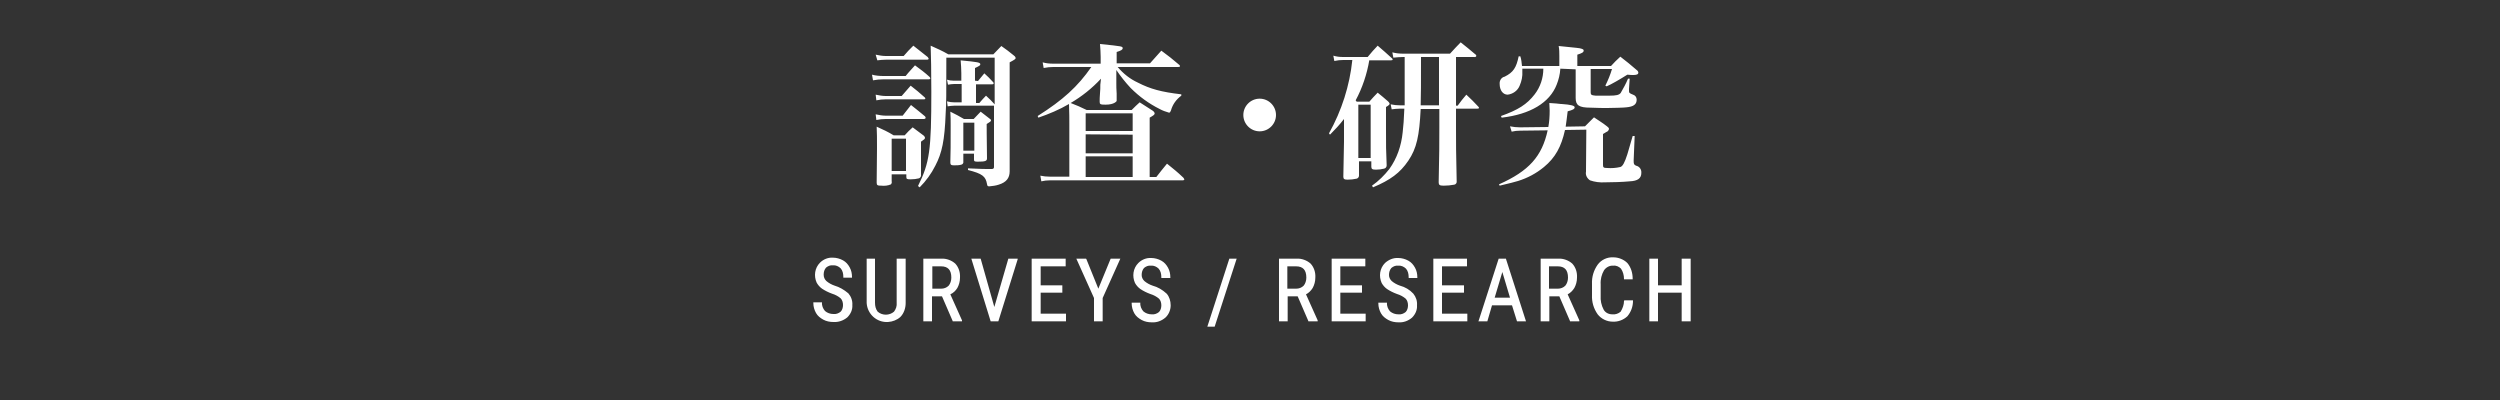 <svg xmlns="http://www.w3.org/2000/svg" width="750" height="120" viewBox="0 0 750 120"><rect x="0" y="0" width="750" height="120" fill="#333333" stroke="none"/><style type="text/css">.st0{fill:#FFFFFF;}</style><title>mice-lab_tit_mv_01</title><path class="st0" d="M261.6 22.4c1.1.3 2.3.4 3.4.4h6.7c1.1-1.4 1.6-1.8 2.8-3.2 1.5 1.1 3 2.2 4.4 3.5.1.1.2.3.2.4 0 .2-.2.3-.5.3h-13.6c-1 0-2.1.1-3.1.3l-.3-1.7zm1.1-6c1 .2 2 .4 3 .4h5.4c1.2-1.4 1.6-1.8 2.9-3.1 1.8 1.4 2.4 1.9 4.3 3.4.1.1.2.3.3.5 0 .2-.2.3-.5.3h-12.2c-.9 0-1.8.1-2.7.2l-.5-1.7zm0 12c1 .2 2 .4 3 .4h4.8l2.7-3.1c1.8 1.4 2.4 1.9 4.2 3.5.1.1.2.2.2.4 0 .1-.1.2-.5.2h-11.4c-.9 0-1.9.1-2.8.3l-.2-1.7zm0 5.9c1 .2 2 .4 3 .4h5.1l2.5-3.2c1.9 1.5 2.4 1.9 4.2 3.4.1.1.2.3.2.5-.1.2-.3.3-.5.3h-11.5c-.9 0-1.9.1-2.8.3l-.2-1.7zm4.8 20.1c.1.3 0 .6-.2.9-.9.4-1.9.5-2.9.4-1.1 0-1.4-.1-1.4-.9 0-3.1.1-6.5.1-10.3 0-3.1 0-4.5-.1-6.5 1.8.8 3.5 1.6 5.1 2.6h3.3c1-1.1 1.3-1.4 2.4-2.4 1.5 1.1 1.9 1.4 3.2 2.4.3.2.4.4.5.7 0 .4-.2.5-1.2 1.2v9.8c.1.5-.1 1-.6 1.2-.8.2-1.6.3-2.5.3-1.1 0-1.3-.1-1.3-.7v-.8h-4.4v2.1zm0-3.1h4.3v-9.7h-4.3v9.7zm25.9-27l1.9-2.3c.9.8 1.8 1.7 2.6 2.6.1.1.2.2.2.4s-.2.3-.5.3h-4.8v5.6h1c.9-1 1.1-1.3 2-2.2 1.2 1.1 1.5 1.4 2.6 2.6v-14h-14.5c0 11.6 0 13.5-.2 16.7-.3 8.1-1.1 11.9-3.1 15.7-1.2 2.4-2.8 4.6-4.7 6.5l-.5-.4c3.5-7 4-10.8 4-28.3 0-5.9-.1-11.1-.2-13.8 1.8.8 3.6 1.6 5.3 2.6h13.5c1.1-1.1 1.4-1.5 2.4-2.5 1.3.9 2.5 1.8 3.7 2.8.3.2.5.4.6.8 0 .3-.3.5-1.8 1.3v32.7c0 2-1 3.3-3.3 4-.9.3-1.8.4-2.8.5-.5 0-.6-.1-.7-.7-.4-2.3-1.4-3.1-5.7-4.2v-.5c4.5.2 4.8.2 5.9.2h1.2c.5 0 .7-.2.7-.6v-18.4h-11.9c-.7 0-1.3.1-2 .2l-.2-1.5c.7.2 1.5.3 2.2.3h2.2v-5.5h-2.3c-.6 0-1.2.1-1.8.2l-.3-1.5c.6.2 1.3.3 2 .3h2.3v-2.2c0-1.3-.1-2.6-.2-3.9 5.1.5 5.9.6 5.9 1.2 0 .3-.3.5-1.6 1.1v3.8l.9.1zm-4.4 24.2c.1.4-.2.8-.6.9-.7.2-1.5.2-2.2.2-.9 0-1.1-.2-1.1-.9.1-3.5.1-4.5.1-11.1 0-1.4 0-2.7-.1-4.1 1.8.9 2.4 1.2 4.1 2.2h2.9l2.1-2.2 2.7 2.1c.2.1.4.3.4.5 0 .3-.3.5-1.3 1.1 0 .4 0 3.8.1 10.3 0 .8-.5 1-2.8 1-.9 0-1.1-.1-1.1-.6v-1.8h-3.2v2.4zm0-3.3h3.3v-8.4h-3.3v8.4zM330.3 23.6c-2.7 2.9-5.7 5.3-9.1 7.3 1.6.6 3.2 1.3 4.8 2.1h13.5c1.1-1.1 1.4-1.4 2.4-2.3l3.9 2.5c.3.2.5.4.6.8 0 .4-.3.6-1.5 1.3v17.8h2c1.4-1.8 1.8-2.3 3.2-4 2.2 1.8 2.9 2.3 4.9 4.2.1.1.2.3.3.5 0 .2-.2.3-.5.3h-39.8c-.9 0-1.8.1-2.6.3l-.3-1.7c.9.2 1.9.3 2.9.3h5.8v-16c0-2.2 0-2.2-.1-5.8-2.9 1.7-6 3-9.2 4.1l-.2-.5c7.6-4.8 12-8.8 16.1-14.7h-11.4c-1 0-1.9.1-2.9.3l-.3-1.7c1 .3 2.1.4 3.1.4h14.3v-2c0-1.3-.1-2.6-.2-3.9 6.8.7 6.8.7 6.8 1.3 0 .4-.5.7-1.8 1.1v3.4h10c1.5-1.7 2-2.2 3.4-3.8 2.4 1.8 3.1 2.3 5.3 4.2.2.1.3.3.3.5 0 .1-.2.2-.5.2h-18.2c1.7 2 3.7 3.6 6.1 4.7 3.7 1.9 7 2.8 13 3.5v.4c-1.5 1.1-2.6 2.6-3.1 4.4-.2.5-.3.7-.6.7-1-.3-1.9-.6-2.8-1.1-3.2-1.6-6.1-3.7-8.7-6.3-1.6-1.7-3-3.5-4.3-5.4v4c0 1.3 0 1.3.1 3.1v2.2s-.6 1.1-3.3 1.1c-1.6 0-1.8-.1-1.8-.9 0-1 0-1 .1-2.5.1-.9.1-1.7.1-2.6l.2-1.8zm9.5 15.7v-5.3h-14.1v5.3h14.1zm-14.1 1v5.7h14.1v-5.6l-14.1-.1zm0 6.6v6.2h14.1v-6.2h-14.1zM382.8 34.5c0 2.7-2.2 4.9-4.9 4.9s-4.9-2.2-4.9-4.9 2.2-4.9 4.9-4.9 4.9 2.2 4.9 4.9zM410.8 18c-.7 4.2-2.1 8.4-4.1 12.1l.3.4h3.8c1-1.1 1.3-1.5 2.5-2.7 1.4 1.1 1.8 1.5 3.1 2.6.2.2.4.4.5.7 0 .2-.2.5-1.1 1v6.6c0 5.8 0 5.8.2 10.9 0 .5-.3.9-.8 1-.8.2-1.6.3-2.4.3-1.1 0-1.4-.2-1.4-.9v-1.6h-3.7v4.3c0 .4-.3.8-.7.9-.9.2-1.8.3-2.7.3-1 0-1.3-.2-1.3-.9.1-6.7.2-10.2.2-10.5v-6.8c-1.3 1.7-2.7 3.2-4.2 4.7l-.3-.4c3.8-6.8 6.2-14.3 7-22h-2.7c-.9 0-1.8.1-2.7.3l-.3-1.6c1 .3 1.9.4 2.9.4h7.4c1.3-1.6 1.7-2 3-3.4 1.9 1.6 2.4 2.1 4.3 3.8.1.1.2.2.2.4 0 .1-.2.2-.5.2h-6.5zm-3.3 29.4h3.7v-16h-3.7v16zm29.3-15.7h.5c1.1-1.5 1.4-1.9 2.6-3.3 1.6 1.5 2.1 2 3.6 3.6.1.1.2.2.2.4 0 .1-.2.2-.5.2h-6.4v5.7c0 5.8 0 6.3.2 16 .1.5-.2 1-.7 1.1-1.1.2-2.1.3-3.2.3-1.2 0-1.5-.2-1.5-1 .2-9.8.2-10.5.2-16.3v-5.7h-5.6c-.4 8.1-1.2 11.8-3.7 15.5s-5.4 5.8-10.6 8l-.3-.5c2-1.4 3.7-3.1 5.2-5 2.3-3.2 3.6-7 4-11 .2-1.7.4-4.1.5-7.1h-1.4c-.8 0-1.6.1-2.4.2l-.3-1.5c.9.2 1.9.3 2.9.3h1.3v-14.5h-.4c-1 0-2 .1-3 .2l-.3-1.6c1.1.3 2.2.4 3.3.4h14c1.1-1.2 2.2-2.4 3.2-3.4 1.9 1.5 2.5 2 4.4 3.6.2.1.3.3.3.5-.1.2-.3.4-.6.3h-5.5v14.6zm-10.5-14.6c0 8 0 11.6-.1 14.5h5.5v-14.5h-5.4zM464.5 38.1c.3-1.6.4-3.3.4-4.9l-.1-2.3c1.6.1 2.8.2 3.5.3h.2c2.8.2 3.9.5 3.9 1s-.6.8-2.1 1.2c-.3 2.4-.4 3.3-.6 4.6l5.8-.1 2.7-2.7c.9.6 1.6 1.1 2.1 1.4s1 .7 1.8 1.3c.3.2.6.5.6.8-.1.4-.4.8-.8.9l-1 .6v9.2c0 .8.1 1 1.3 1 1.3.1 2.6 0 3.9-.3.7-.2 1.3-1.3 2.1-3.8.5-1.6.5-1.8 1.6-5.5h.6l-.3 7.3v.2c0 .9.1 1.1.7 1.4 1 .2 1.7 1.1 1.6 2.2 0 1.6-1.1 2.4-3.5 2.5-2.1.2-5.1.3-7.4.3-1.5.1-3.1-.1-4.5-.6-.9-.6-1.4-1.6-1.2-2.6l.1-12.6-6.4.1c-1.1 5-2.9 8.3-6.3 11.1-2.3 1.9-4.9 3.3-7.8 4.2-1.4.4-2.1.6-5.5 1.4l-.2-.4c9-4 12.9-8.4 14.6-16.2l-8.2.1c-.9 0-1.8.1-2.6.3l-.5-1.6c1 .2 2 .3 3 .3h.2l8.3-.1zm3.6-17.5c-.1 1.7-.5 3.3-1.1 4.8-2.1 5.4-7.9 8.9-16.5 9.9l-.2-.5c5.1-1.8 7.8-3.5 10.1-6.5 1.7-2.2 2.6-4.9 2.6-7.7h-6.3v.8c.1 1.5-.2 2.9-.8 4.3-.6 1.5-2 2.5-3.6 2.7-1.4 0-2.4-1.3-2.4-3.2-.1-1 .5-2 1.5-2.2 2.6-1.3 3.5-2.7 4.2-6.1h.5c.3.9.4 1.9.5 2.9h11.2v-3c0-1 0-2-.2-3 5.8.6 6.2.6 6.8.8s.7.3.7.6c0 .5-.6.8-1.9 1.2v3.4h10.1c1.1-1.2 1.5-1.6 2.8-2.8 2.2 1.7 2.8 2.2 4.9 4 .3.2.5.5.5.8 0 .5-.5.7-1.5.7-.4 0-1 0-1.8-.1-2.2 1.4-4.8 2.9-6.2 3.5l-.4-.2c.8-1.6 1.5-3.3 2-5h-6.4v7c0 .7.2.9 1.5 1h4.1c2.1 0 2.9-.2 3.4-.8.8-1.4 1.6-2.8 2.2-4.3h.5l-.2 3.1v.3c0 .9 0 .9 1.2 1.4.7.2 1.1.8 1.1 1.5 0 1.4-.9 2.1-3.1 2.3-.6.1-4.4.2-5.7.2h-.6c-.5 0-2.1 0-4.4-.1-3.5 0-4.5-.7-4.5-2.9v-8.6l-4.6-.2zM250.4 85.7c-.9-.3-1.8-.8-2.5-1.4-.5-.5-.8-1.1-.8-1.9 0-.8.2-1.5.7-2.1.6-.5 1.3-.8 2.1-.7.8-.1 1.7.3 2.3.9.6.7.8 1.6.8 2.6v.2h2.6v-.2c0-1-.2-2-.7-2.9-.5-.9-1.1-1.6-2-2.1-.9-.5-2-.8-3-.8-1.5-.1-2.9.5-3.9 1.5-1.6 1.6-1.9 4-1 6 .4.7.9 1.3 1.6 1.8.9.6 1.9 1.1 3 1.5 1 .3 1.9.8 2.6 1.4.5.5.7 1.3.7 2s-.2 1.5-.7 2c-.6.5-1.4.8-2.2.7-.9 0-1.8-.3-2.5-.9-.6-.7-1-1.6-.9-2.6h-2.6v.2c0 1.1.3 2.1.8 3 .5.9 1.3 1.5 2.2 2 .9.5 2 .7 3 .7 1.5.1 3-.4 4.2-1.4 1-1 1.6-2.3 1.5-3.7.1-1.3-.4-2.6-1.2-3.5-1.3-1.1-2.7-1.9-4.1-2.3zM269 90.8c.1 1-.2 1.9-.8 2.7-1.4 1.2-3.5 1.2-4.9 0-.6-.8-.8-1.7-.8-2.7v-13.2h-2.5v13.3c.2 3.3 3 5.9 6.4 5.7 1.4-.1 2.7-.6 3.7-1.5 1.1-1.1 1.6-2.7 1.6-4.2v-13.3h-2.7v13.2zM287.2 86.4c.5-.9.8-2 .8-3.1.1-1.6-.4-3.1-1.4-4.2-1.1-1-2.7-1.6-4.2-1.5h-5.4v18.8h2.6v-7.5h3l3.2 7.4v.1h2.8v-.3l-3.5-7.8c.9-.4 1.6-1.1 2.1-1.9zm-7.5-6.5h2.6c2.1 0 3.1 1.1 3.1 3.4 0 .9-.3 1.8-.8 2.4-.6.6-1.4.9-2.2.9h-2.7v-6.7zM298.3 92.1l-4.1-14.5h-2.8l5.8 18.8h2.3l5.8-18.6v-.2h-2.8zM312.2 87.8h6.5v-2.2h-6.5v-5.7h7.5v-2.3h-10.2v18.8h10.3v-2.3h-7.6zM329.5 86.6l-3.6-8.9-.1-.1h-2.9l5.3 11.8v7h2.6v-7l5.3-11.8h-2.9zM345.8 85.7c-.9-.3-1.8-.8-2.5-1.4-.5-.5-.8-1.1-.8-1.8 0-.8.2-1.5.7-2.1.6-.5 1.3-.8 2.1-.7.8-.1 1.7.3 2.3.9.6.7.8 1.6.8 2.6v.2h2.7v-.2c0-1-.2-2-.7-2.9-.5-.9-1.1-1.6-2-2.1-.9-.5-2-.8-3-.8-1.5-.1-2.9.5-3.9 1.5-1.6 1.6-1.9 4-1 6 .4.7.9 1.3 1.6 1.8.9.6 1.9 1.1 3 1.5 1 .3 1.9.8 2.6 1.4.5.5.7 1.3.7 2s-.2 1.5-.7 2c-.6.5-1.4.8-2.2.7-.9 0-1.8-.3-2.5-.9-.6-.7-1-1.6-.9-2.6h-2.6v.2c0 1.1.3 2.1.8 3 .5.9 1.3 1.5 2.2 2 .9.5 2 .7 3 .7 1.5.1 2.9-.4 4.1-1.4 1-.9 1.6-2.3 1.6-3.7 0-1.3-.4-2.6-1.2-3.5-1.3-1.2-2.7-2-4.2-2.4zM362.2 98h2.2l6.6-20.4h-2.2zM393.8 86.4c.5-.9.8-2 .8-3.1.1-1.6-.4-3.1-1.4-4.2-1.1-1-2.7-1.6-4.2-1.5h-5.3v18.8h2.6v-7.5h3l3.2 7.4v.1h2.8v-.3l-3.5-7.8c.8-.4 1.5-1.1 2-1.9zm-7.6-6.5h2.6c2.1 0 3.1 1.1 3.1 3.4 0 .9-.3 1.8-.8 2.4-.6.6-1.4.9-2.2.9h-2.7v-6.7zM402.1 87.8h6.5v-2.2h-6.5v-5.7h7.5v-2.3h-10.1v18.8h10.2v-2.3h-7.6zM420 85.7c-.9-.3-1.8-.8-2.5-1.4-.5-.5-.8-1.1-.8-1.8 0-.8.2-1.5.7-2.1.6-.5 1.3-.8 2.1-.7.8-.1 1.7.3 2.3.9.6.7.8 1.6.8 2.6v.2h2.6v-.2c0-1-.2-2-.7-2.9-.5-.9-1.1-1.6-2-2.1-.9-.5-2-.8-3-.8-1.5-.1-2.9.5-4 1.5-1.6 1.6-1.9 4-1 6 .4.7.9 1.3 1.6 1.8.9.6 1.9 1.1 3 1.5 1 .3 1.9.8 2.6 1.4.5.5.7 1.3.7 2s-.2 1.5-.7 2c-.6.5-1.4.8-2.2.7-.9 0-1.8-.3-2.5-.9-.6-.7-1-1.6-.9-2.6h-2.6v.2c0 1.1.3 2.1.8 3 .5.9 1.3 1.5 2.2 2 .9.5 2 .7 3 .7 1.5.1 2.9-.4 4.1-1.4 1-1 1.6-2.3 1.5-3.7.1-1.3-.3-2.5-1.1-3.5-1.1-1.2-2.5-2-4-2.4zM432.6 87.8h6.6v-2.2h-6.6v-5.7h7.5v-2.3h-10.1v18.8h10.2v-2.3h-7.6zM451.8 77.6h-2.2l-6 18.6-.1.2h2.7l1.4-4.8h6l1.5 4.8h2.7l-6-18.7v-.1zm1.2 11.7h-4.6l2.3-7.7 2.3 7.7zM472.3 86.4c.5-.9.8-2 .8-3.1.1-1.6-.4-3.1-1.4-4.2-1.1-1-2.7-1.6-4.2-1.5h-5.3v18.8h2.6v-7.5h3l3.2 7.4v.1h2.8v-.3l-3.5-7.8c.8-.4 1.5-1.1 2-1.9zm-7.6-6.5h2.6c2.1 0 3.1 1.1 3.1 3.4 0 .9-.3 1.8-.8 2.4-.6.6-1.4.9-2.2.9h-2.7v-6.7zM487.2 90.3c0 1.1-.4 2.2-1 3.2-.7.6-1.6.9-2.5.8-1.1 0-2.1-.5-2.6-1.4-.7-1.3-1-2.8-.9-4.2v-3.4c-.1-1.5.3-3 1-4.2.6-.9 1.7-1.5 2.8-1.4.9-.1 1.7.3 2.3.9.6.9.9 2 .9 3.1v.1h2.6v-.2c0-1.7-.5-3.4-1.6-4.7-1.1-1.1-2.7-1.7-4.2-1.7-1.8-.1-3.6.7-4.7 2.2-1.2 1.7-1.8 3.7-1.7 5.8v3.3c-.1 2.1.5 4.1 1.7 5.8 1.1 1.4 2.8 2.2 4.5 2.2 1.6.1 3.2-.5 4.4-1.6 1.1-1.3 1.7-2.9 1.7-4.7v-.1h-2.6l-.1.2zM504.5 77.6v8h-7.1v-8h-2.6v18.8h2.6v-8.6h7.1v8.6h2.7v-18.8z"/></svg>